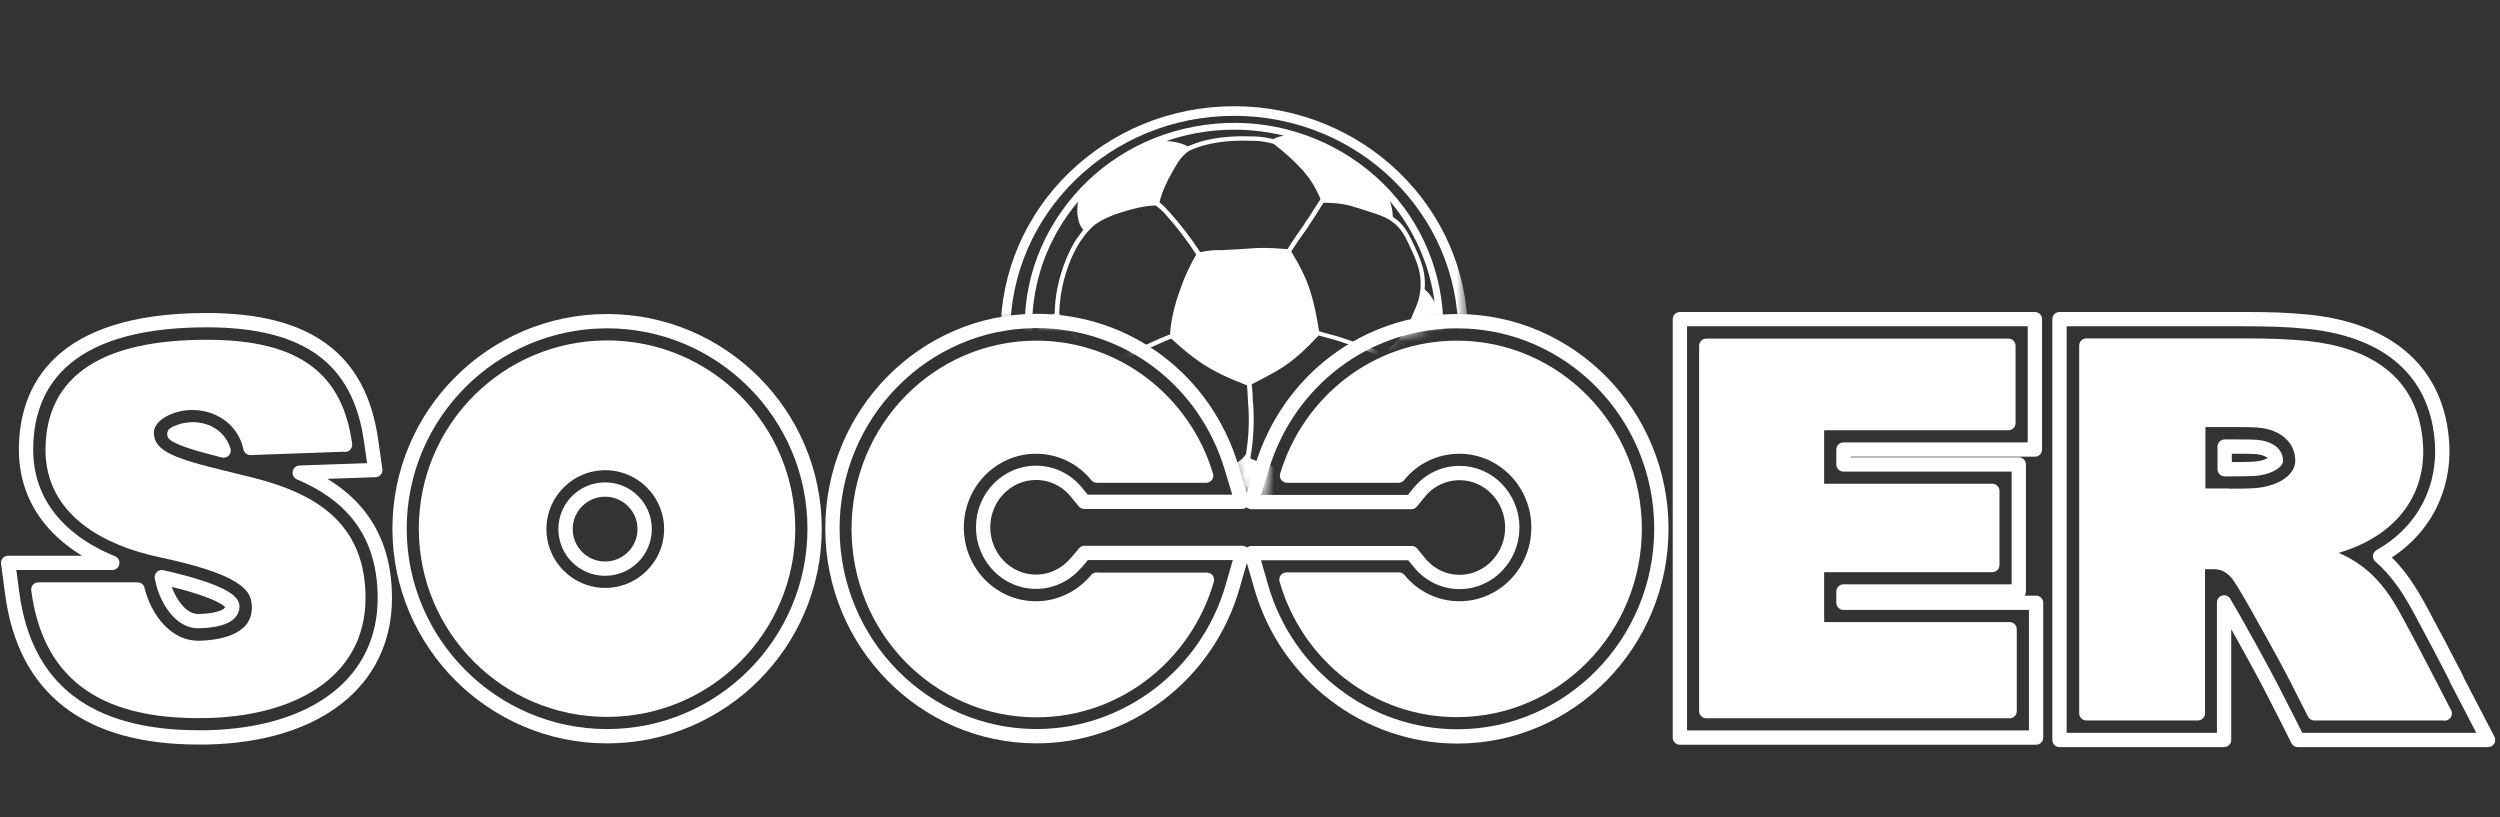 <?xml version="1.0" encoding="UTF-8"?>
<svg xmlns="http://www.w3.org/2000/svg" width="260" height="85" viewBox="0 0 260 85" fill="none">
  <rect x="0" y="0" width="260" height="85" fill="#333333" stroke="none"/>
  <g clip-path="url(#clip0_11706_387)">
    <mask id="mask0_11706_387" style="mask-type:luminance" maskUnits="userSpaceOnUse" x="99" y="9" width="54" height="44">
      <path d="M152.5 33C152.5 33 130 37.5 132 49L131.39 52.197L129 50.5C129 50.5 125 32.39 104 33.5C89.922 34.244 115.72 10.727 115.72 10.727L139.907 9.012L151.897 17.818L152.5 33Z" fill="white"></path>
    </mask>
    <g mask="url(#mask0_11706_387)">
      <path d="M149.714 30.005C150.81 35.566 149.59 41.21 146.324 45.882C143.057 50.554 138.117 53.717 132.411 54.771C126.705 55.825 120.917 54.667 116.1 51.484C111.283 48.3 108.058 43.484 106.963 37.923C105.867 32.362 107.087 26.718 110.353 22.046C113.619 17.374 118.56 14.211 124.266 13.157C129.971 12.102 135.76 13.26 140.577 16.444C145.393 19.627 148.618 24.444 149.714 30.005ZM145.745 45.489C145.993 45.117 146.241 44.745 146.468 44.373C146.22 44.476 145.951 44.559 145.662 44.641C145.6 44.641 145.538 44.683 145.455 44.703C144.98 44.827 144.36 44.972 143.843 44.889C143.078 45.861 142.292 46.667 141.424 47.411C140.618 48.073 139.791 48.631 139.067 49.106C138.489 49.479 137.848 49.789 137.186 50.037C136.69 51.029 135.905 52.063 134.871 53.117C134.685 53.303 134.478 53.489 134.271 53.654C138.799 52.373 142.913 49.603 145.745 45.53V45.489ZM141.114 47.06C142.065 46.274 142.892 45.386 143.698 44.31C144.298 42.801 144.38 40.982 144.236 39.721C144.153 38.936 143.926 37.902 143.677 37.096C142.251 36.538 140.804 35.979 139.336 35.504C138.964 35.38 138.571 35.276 138.199 35.173C137.848 35.09 137.496 34.987 137.145 34.884C134.519 37.695 133.258 38.357 131.17 39.452C130.86 39.618 130.53 39.783 130.178 39.969C130.24 40.403 130.261 40.858 130.282 41.292C130.282 41.52 130.282 41.747 130.323 41.933C130.468 43.814 130.364 45.778 130.033 47.66C130.364 47.846 130.654 47.928 131.005 48.032C131.212 48.094 131.46 48.176 131.729 48.28C133.3 48.879 135.078 49.561 136.855 49.685C137.558 49.458 138.261 49.127 138.881 48.714C139.584 48.259 140.411 47.701 141.197 47.06H141.114ZM148.99 31.039C149.052 31.163 149.135 31.287 149.197 31.411C148.701 27.607 147.109 23.948 144.546 20.909C144.732 21.426 144.835 21.984 144.856 22.542C144.856 22.542 145.042 22.687 145.145 22.77C145.311 22.873 145.455 22.997 145.6 23.142C146.034 23.576 146.386 24.113 146.716 24.796L146.799 24.961C147.316 26.036 147.853 27.152 148.081 28.31C148.184 28.909 148.225 29.488 148.163 30.088C148.494 30.356 148.742 30.646 148.97 31.039H148.99ZM143.863 36.682C144.897 35.979 145.662 35.194 146.179 34.346C146.468 33.871 146.675 33.333 146.882 32.816C146.985 32.548 147.109 32.258 147.233 31.99C147.729 30.873 147.874 29.633 147.647 28.413C147.44 27.297 146.902 26.222 146.406 25.168L146.324 25.002C146.013 24.361 145.683 23.865 145.29 23.472C145.187 23.348 145.042 23.266 144.897 23.142C144.794 23.059 144.69 22.997 144.587 22.914C143.905 22.48 143.161 22.253 142.375 22.005L142.251 21.963C142.044 21.901 141.858 21.839 141.672 21.777C140.122 21.281 139.646 21.136 137.662 21.074C137.414 21.426 137.186 21.798 136.959 22.17C136.69 22.604 136.401 23.059 136.091 23.493V23.535C135.47 24.382 134.85 25.271 134.292 26.16C136.07 29.054 136.607 30.873 137.186 34.45C137.558 34.574 137.93 34.656 138.282 34.76C138.675 34.863 139.067 34.966 139.46 35.09C140.949 35.587 142.416 36.145 143.863 36.703V36.682ZM128.545 48.156C128.979 47.907 129.207 47.763 129.579 47.246C129.868 45.51 129.951 43.711 129.806 41.974C129.806 41.768 129.785 41.561 129.765 41.313C129.765 40.9 129.723 40.465 129.682 40.073C127.739 39.328 126.333 38.667 125.01 37.799C123.976 37.116 122.984 36.289 121.806 35.215C121.516 35.318 121.248 35.442 121 35.545C120.71 35.669 120.338 35.835 119.904 36.041C118.395 36.724 116.162 37.737 115.066 38.15C114.302 40.197 114.446 43.525 115.025 45.489C115.873 46.398 116.948 47.267 118.271 48.156H118.291C119.49 48.962 120.813 49.685 122.323 50.368C123.108 50.326 123.604 50.161 124.224 49.954C124.493 49.871 124.741 49.789 125.072 49.706C126.188 49.396 127.119 49.065 127.987 48.507C128.194 48.362 128.38 48.259 128.545 48.176V48.156ZM123.646 53.944C122.674 52.766 122.219 51.443 122.095 50.74C120.586 50.057 119.263 49.334 118.064 48.528H118.043C116.658 47.597 115.563 46.688 114.694 45.758C113.309 45.944 112.979 45.985 111.407 45.53C111.201 45.468 111.035 45.406 110.87 45.344C112.338 47.473 114.219 49.375 116.534 50.905C118.85 52.435 121.165 53.386 123.646 53.923V53.944ZM133.899 25.912C134.457 25.002 135.078 24.113 135.698 23.245V23.204C136.008 22.79 136.297 22.335 136.566 21.901C136.814 21.509 137.062 21.116 137.331 20.723C137.207 20.351 137.021 19.999 136.855 19.689C136.38 18.78 135.78 17.974 134.912 17.105C134.127 16.32 133.32 15.617 132.452 14.955C131.811 14.79 131.212 14.666 130.509 14.645C128.669 14.583 127.243 14.666 125.899 14.955C125.155 15.1 124.39 15.348 123.666 15.679C122.839 16.299 122.612 16.692 122.116 17.539C122.075 17.622 122.012 17.705 121.971 17.788C121.289 18.966 120.813 20.061 120.586 21.054C120.938 21.323 121.268 21.653 121.578 22.005C122.777 23.328 123.852 24.754 124.824 26.222C125.816 26.036 126.106 26.015 126.726 26.015C126.974 26.015 127.305 26.015 127.759 25.974C128.71 25.933 129.351 25.891 129.868 25.85C131.17 25.767 131.522 25.726 133.92 25.912H133.899ZM120.813 35.132C121.103 35.008 121.392 34.884 121.682 34.78C121.806 32.816 122.364 31.101 122.901 29.654C123.212 28.806 123.77 27.545 124.411 26.47C123.46 25.002 122.405 23.617 121.227 22.315C120.917 21.963 120.565 21.653 120.235 21.384C119.408 21.343 118.312 21.612 117.981 21.695C116.865 21.984 115.604 22.356 114.591 22.914C114.095 23.19 113.716 23.466 113.454 23.741C113.454 23.741 113.268 23.948 113.123 24.093C113.123 24.093 112.979 24.258 112.896 24.361C112.648 24.692 112.379 25.044 112.193 25.354C110.911 27.524 110.188 30.212 110.167 32.63C110.56 33.375 111.056 33.912 111.635 34.532C111.759 34.656 111.883 34.801 111.986 34.925C112.896 35.938 113.867 36.827 114.942 37.695C116.038 37.282 118.25 36.289 119.739 35.607C120.173 35.421 120.545 35.235 120.834 35.111L120.813 35.132ZM114.136 44.786C114.136 44.786 114.24 44.6 114.219 44.538L113.847 44.786C113.847 44.786 114.033 44.869 114.136 44.786ZM132.39 14.48C132.762 14.273 133.155 14.17 133.527 14.108C129.455 13.115 125.196 13.322 121.31 14.666C122.054 14.707 122.86 14.852 123.522 15.224C124.245 14.914 125.031 14.645 125.796 14.501C127.16 14.211 128.669 14.128 130.509 14.19C131.17 14.211 131.77 14.315 132.369 14.459L132.39 14.48ZM107.996 34.243C108.493 33.561 108.989 32.961 109.692 32.589C109.712 29.84 110.643 27.049 111.78 25.126C111.986 24.796 112.255 24.444 112.524 24.093C112.565 24.031 112.606 23.969 112.668 23.907C112.379 23.596 112.296 23.307 112.193 23.038V22.976C112.007 22.398 111.986 21.695 112.11 20.971C111.718 21.447 111.325 21.943 110.973 22.459C108.224 26.408 107.066 30.977 107.397 35.401C107.542 35.008 107.728 34.636 108.017 34.243H107.996Z" fill="white"></path>
      <path d="M114.216 44.52C114.216 44.52 114.216 44.706 114.133 44.768C114.03 44.83 113.906 44.83 113.844 44.768L114.216 44.52Z" fill="white"></path>
      <path d="M128.357 57.779C141.486 57.779 152.155 47.443 152.155 34.663C152.155 21.882 141.486 11.547 128.357 11.547C115.227 11.547 104.559 21.882 104.559 34.663C104.559 47.443 115.227 57.779 128.357 57.779Z" stroke="white" stroke-miterlimit="10" stroke-linejoin="round"></path>
    </g>
    <path d="M31.174 49.153L39.03 48.884L38.596 45.845C37.397 37.287 31.96 33.297 21.5 33.297C5.974 33.297 2.708 40.615 2.708 46.775C2.708 52.047 5.912 56.181 11.68 58.538H0.848L1.261 61.639C2.563 71.624 9.075 76.689 20.652 76.689C20.921 76.689 21.19 76.689 21.458 76.689C32.911 76.461 40.022 70.9 40.022 62.197C40.022 54.672 35.722 51.096 31.174 49.173V49.153ZM19.949 44.646C21.892 44.646 22.905 45.742 23.257 46.858C21.045 46.3 18.791 45.68 18.13 45.142C18.481 44.915 19.267 44.646 19.949 44.667V44.646ZM24.166 63.066C24.187 64.368 21.768 64.575 20.714 64.595C18.73 64.699 17.365 62.259 16.972 60.647L16.828 60.027C23.401 61.515 24.166 62.652 24.166 63.066Z" stroke="white" stroke-width="1.488" stroke-miterlimit="10" stroke-linejoin="round"></path>
    <path d="M63.137 33.402C51.23 33.402 41.555 43.098 41.555 54.985C41.555 66.871 51.25 76.567 63.137 76.567C75.024 76.567 84.719 66.871 84.719 54.985C84.719 43.098 75.024 33.402 63.137 33.402ZM67.044 55.026C67.044 57.3 65.204 59.14 62.93 59.14C60.656 59.14 58.816 57.3 58.816 55.026C58.816 52.752 60.656 50.912 62.93 50.912C65.204 50.912 67.044 52.752 67.044 55.026Z" stroke="white" stroke-width="1.488" stroke-miterlimit="10" stroke-linejoin="round"></path>
    <path d="M111.919 58.517C110.865 59.778 109.355 60.501 107.743 60.501C104.704 60.501 102.244 57.959 102.244 54.837C102.244 51.716 104.704 49.173 107.743 49.173C109.376 49.173 110.885 49.896 111.94 51.178L112.766 52.191H129.16L128.085 48.635C125.335 39.498 117.19 33.379 107.805 33.379C96.104 33.379 86.574 43.054 86.574 54.961C86.574 66.869 96.104 76.564 107.805 76.564C117.17 76.564 125.563 70.176 128.188 61.018L129.201 57.504H112.787L111.96 58.496L111.919 58.517Z" stroke="white" stroke-width="1.488" stroke-miterlimit="10" stroke-linejoin="round"></path>
    <path d="M151.532 33.402C142.126 33.402 133.981 39.542 131.231 48.659L130.156 52.215H146.777L147.604 51.202C148.638 49.92 150.167 49.196 151.801 49.196C154.819 49.196 157.279 51.739 157.279 54.861C157.279 57.982 154.819 60.525 151.801 60.525C150.188 60.525 148.679 59.801 147.645 58.54L146.818 57.527H130.156L131.169 61.042C133.795 70.2 142.167 76.588 151.552 76.588C163.253 76.588 172.783 66.892 172.783 54.985C172.783 43.077 163.253 33.402 151.552 33.402H151.532Z" stroke="white" stroke-width="1.488" stroke-miterlimit="10" stroke-linejoin="round"></path>
    <path d="M191.721 61.513H209.954V48.303H191.721V46.753H211.628V33.191H174.707V76.707H211.752V62.691H191.721V61.513Z" stroke="white" stroke-width="1.488" stroke-miterlimit="10" stroke-linejoin="round"></path>
    <path d="M255.491 70.609C254.251 68.211 253.3 66.371 251.791 63.58C250.695 61.554 249.476 59.528 247.532 57.854C252.494 55.022 254.21 50.35 253.982 46.215C253.569 38.938 248.711 34.411 240.235 33.481C237.775 33.233 235.956 33.191 233.454 33.191H214.188V76.955H231.304V62.65C232.152 64.076 233.372 66.268 233.93 67.281L234.488 68.294C235.79 70.65 236.803 72.635 238.085 75.178L238.974 76.955H258.758L255.471 70.63L255.491 70.609ZM236.7 47.89C236.617 48.076 235.894 48.655 234.426 48.758C233.744 48.799 232.814 48.799 231.718 48.799H231.366V46.443H232.007C233.082 46.443 234.013 46.443 234.674 46.484C235.646 46.567 236.679 46.98 236.679 47.869L236.7 47.89Z" stroke="white" stroke-width="1.488" stroke-miterlimit="10" stroke-linejoin="round"></path>
    <path d="M35.865 46.232L26.046 46.584C25.509 44.02 23.276 41.932 19.989 41.891C17.818 41.891 15.007 43.131 15.276 45.323C15.606 48.093 19.286 48.692 26.17 50.408C32.703 52.062 37.271 55.059 37.271 62.192C37.271 70.068 30.098 73.768 21.395 73.934C10.045 74.161 5.063 69.489 3.988 61.303H14.304C14.986 64.135 17.198 67.463 20.795 67.38C23.586 67.298 27.018 66.409 26.935 63.039C26.873 60.682 25.054 58.987 16.681 57.209C11.265 56.052 5.477 53.096 5.477 46.811C5.477 39.493 11.079 36.082 21.519 36.082C31.07 36.082 34.956 39.555 35.886 46.253L35.865 46.232Z" fill="white" stroke="white" stroke-width="1.488" stroke-miterlimit="10" stroke-linejoin="round"></path>
    <path d="M63.134 36.148C52.735 36.148 44.301 44.583 44.301 54.981C44.301 65.38 52.735 73.814 63.134 73.814C73.532 73.814 81.966 65.38 81.966 54.981C81.966 44.583 73.532 36.148 63.134 36.148ZM62.947 61.886C59.164 61.886 56.084 58.806 56.084 55.023C56.084 51.239 59.164 48.159 62.947 48.159C66.731 48.159 69.811 51.239 69.811 55.023C69.811 58.806 66.731 61.886 62.947 61.886Z" fill="white" stroke="white" stroke-width="1.488" stroke-miterlimit="10" stroke-linejoin="round"></path>
    <path d="M114.05 60.276C112.541 62.095 110.267 63.274 107.745 63.274C103.176 63.274 99.496 59.511 99.496 54.86C99.496 50.209 103.197 46.446 107.745 46.446C110.287 46.446 112.561 47.604 114.071 49.464H125.44C123.125 41.774 116.096 36.172 107.786 36.172C97.574 36.172 89.305 44.606 89.305 55.005C89.305 65.403 97.574 73.858 107.786 73.858C116.179 73.858 123.27 68.132 125.523 60.297H114.05V60.276Z" fill="white" stroke="white" stroke-width="1.488" stroke-miterlimit="10" stroke-linejoin="round"></path>
    <path d="M170.008 54.984C170.008 65.382 161.718 73.838 151.526 73.838C143.133 73.838 136.022 68.111 133.789 60.276H145.49C146.978 62.095 149.252 63.274 151.774 63.274C156.322 63.274 160.002 59.511 160.002 54.86C160.002 50.209 156.302 46.446 151.774 46.446C149.232 46.446 146.958 47.604 145.448 49.464H133.851C136.166 41.774 143.195 36.172 151.526 36.172C161.718 36.172 170.008 44.606 170.008 55.005V54.984Z" fill="white" stroke="white" stroke-width="1.488" stroke-miterlimit="10" stroke-linejoin="round"></path>
    <path d="M209 73.957H177.453V35.961H208.876V44.003H188.968V51.052H207.201V58.763H188.968V65.44H209V73.957Z" fill="white" stroke="white" stroke-width="1.488" stroke-miterlimit="10" stroke-linejoin="round"></path>
    <path d="M254.253 74.182H240.692C239.328 71.474 238.294 69.406 236.909 66.926C236.02 65.355 233.415 60.517 232.65 59.628C232.154 59.07 231.431 58.45 230.232 58.45H228.578V74.182H216.98V35.938H233.477C236.061 35.938 237.756 35.999 239.989 36.206C246.005 36.868 250.884 39.597 251.256 46.356C251.545 51.463 248.279 56.114 240.444 57.354C245.757 58.636 247.638 61.634 249.375 64.879C251.318 68.476 252.331 70.502 254.253 74.203V74.182ZM231.72 51.566C232.857 51.566 233.829 51.566 234.614 51.504C237.384 51.277 239.452 49.85 239.452 47.907C239.452 45.695 237.694 43.959 234.924 43.731C234.139 43.669 233.167 43.669 232.03 43.669H228.619V51.545H231.72V51.566Z" fill="white" stroke="white" stroke-width="1.488" stroke-miterlimit="10" stroke-linejoin="round"></path>
  </g>
  <defs>
    <clipPath id="clip0_11706_387">
      <rect width="260" height="68.695" fill="white" transform="translate(0 9)"></rect>
    </clipPath>
  </defs>
</svg>
